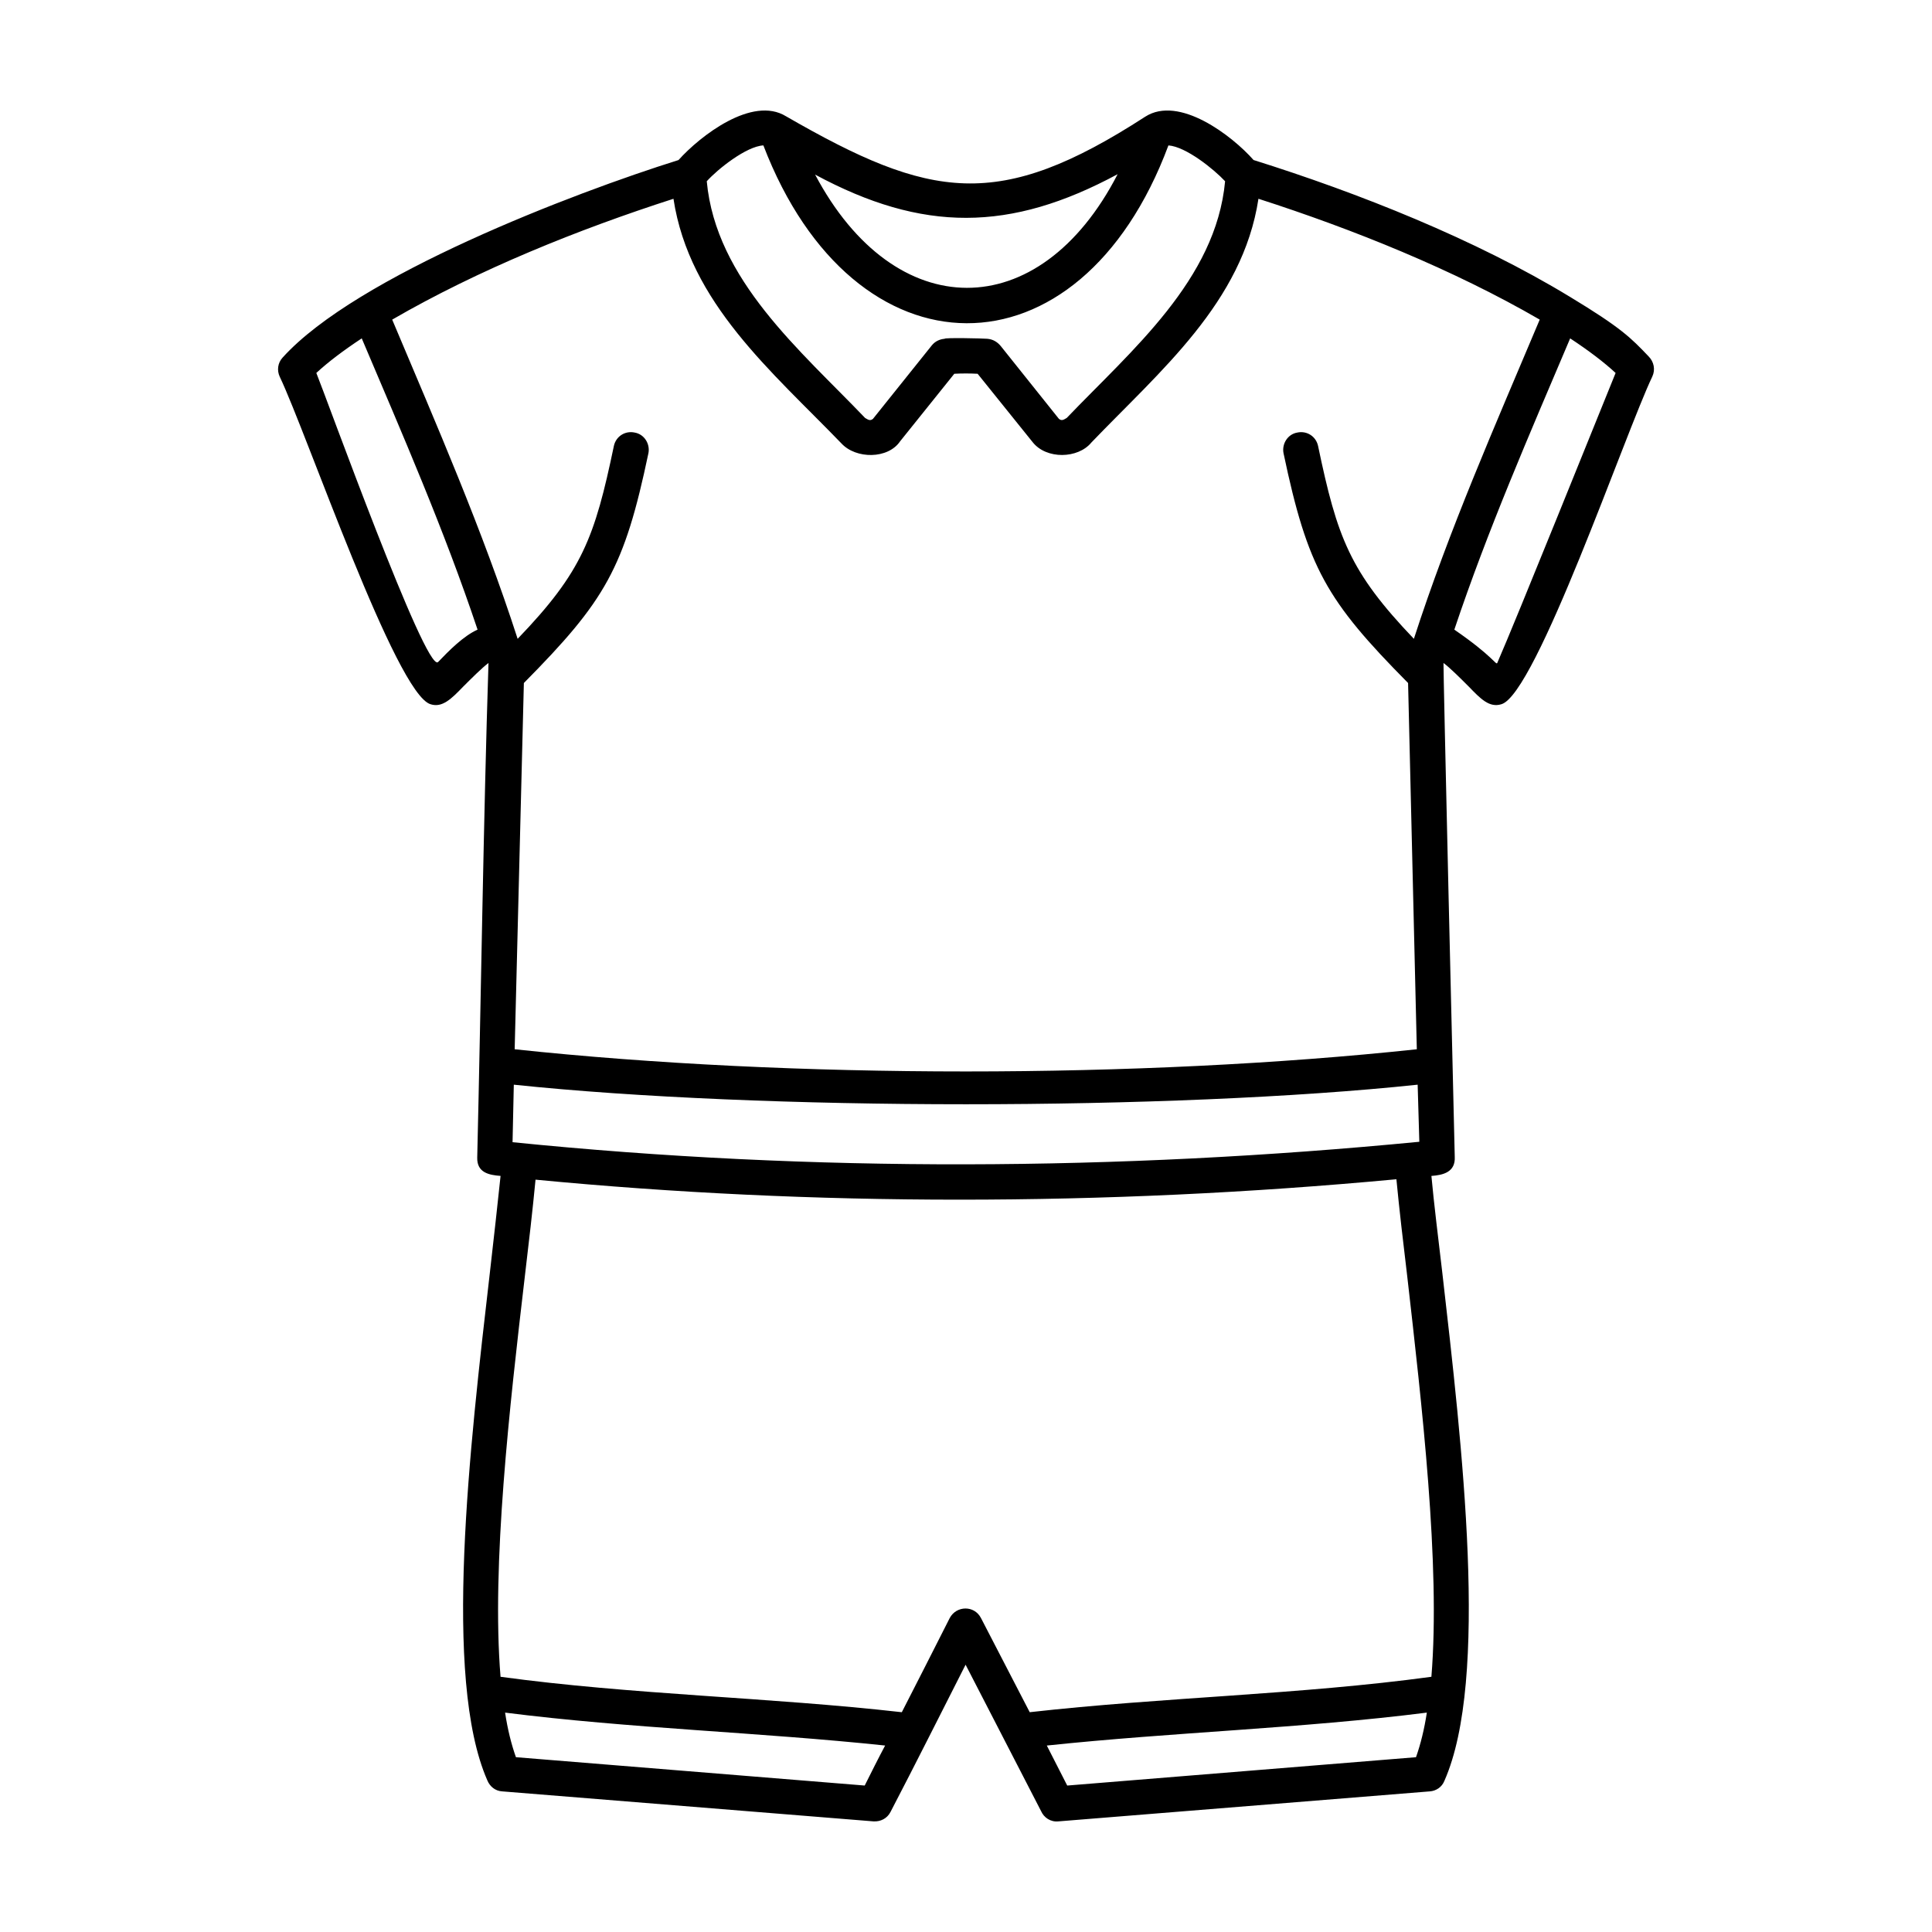 <?xml version="1.0" encoding="UTF-8"?>
<!-- Uploaded to: SVG Repo, www.svgrepo.com, Generator: SVG Repo Mixer Tools -->
<svg fill="#000000" width="800px" height="800px" version="1.1" viewBox="144 144 512 512" xmlns="http://www.w3.org/2000/svg">
 <path d="m331.3 192.04c2.43 26.172 24.848 44.836 41.961 62.723 0.77 0.441 1.324 0.883 2.098 0.223l15.566-19.438c0.883-1.102 2.098-1.656 3.422-1.77-0.109-0.332 10.16-0.109 11.266 0 1.547 0.109 2.762 0.883 3.641 1.984l15.352 19.215c0.77 0.664 1.324 0.223 2.098-0.223 17.113-17.891 39.535-36.551 41.961-62.723-2.984-3.203-10.379-9.164-15.02-9.496-23.523 63.164-83.371 62.504-107.34 0-4.516 0.227-12.137 6.305-15.008 9.504zm228.7 30.59c13.695 8.281 16.234 10.934 20.871 15.789 1.438 1.438 1.879 3.531 0.992 5.41-7.18 15.02-30.809 84.145-39.977 86.797-3.203 0.992-5.523-1.438-8.613-4.637-2.207-2.207-5.078-5.078-6.734-6.293-0.109 0.109 2.648 118.16 2.984 130.86 0.223 4.086-3.094 4.856-6.184 5.078 0.664 7.289 1.77 16.121 2.871 25.508 5.301 46.16 12.48 107.89 0.555 134.83-0.664 1.656-2.207 2.648-3.863 2.762l-98.391 7.949c-2.098 0.223-3.863-0.992-4.637-2.762l-19.984-38.758c-6.625 13.027-13.141 26.062-19.875 38.98-0.883 1.77-2.648 2.648-4.527 2.539l-98.391-7.949c-1.879-0.109-3.316-1.324-3.977-2.984-11.812-27.055-4.637-88.344 0.664-134.17 1.102-9.609 2.098-18.551 2.871-25.953-3.094-0.223-6.293-0.883-6.184-4.856 0.992-41.629 1.656-90 2.984-131.07-1.656 1.215-4.527 4.086-6.734 6.293-3.094 3.203-5.523 5.633-8.613 4.637-9.164-2.648-32.797-71.777-39.977-86.797-0.77-1.656-0.555-3.641 0.77-5.078 19.547-21.645 77.078-43.621 104.91-52.34 5.742-6.402 19.547-17.113 28.492-11.598 38.32 22.086 56.32 25.285 95.191 0.109 8.941-5.742 22.969 4.969 28.711 11.48 27.805 8.727 58.723 20.984 83.793 36.227zm0.109 11.043c-10.82 25.508-21.867 50.793-30.695 77.188 10.27 7.07 11.043 9.496 11.375 8.832 5.078-11.598 26.945-66.035 31.363-76.855-3.098-2.871-7.184-5.965-12.043-9.164zm-41.414 79.617c9.387-29.043 21.531-56.539 33.348-84.59-22.859-13.25-49.473-23.961-74.539-32.023-4.195 27.496-26.062 45.605-44.281 64.598-3.531 4.309-11.926 4.527-15.566-0.109l-14.574-18.113c-2.098-0.109-4.195-0.109-6.184 0l-14.355 17.891c-3.203 4.75-11.703 4.75-15.566 0.555-18.328-18.992-40.305-37.211-44.5-64.82-25.066 8.062-51.68 18.773-74.539 32.023 11.812 28.047 23.852 55.547 33.242 84.59 17.113-17.781 20.43-26.832 25.508-51.125 0.555-2.539 2.984-4.086 5.523-3.531 2.539 0.441 4.086 2.984 3.641 5.41-6.402 30.48-11.375 39.09-33.02 60.957l-2.438 97.062c73.434 7.84 165.75 7.84 239.08 0l-2.316-97.062c-21.645-21.867-26.609-30.48-33.02-60.957-0.441-2.43 1.102-4.969 3.641-5.41 2.539-0.555 4.969 0.992 5.523 3.531 5.078 24.293 8.395 33.344 25.395 51.125zm3.43 284.57c-33.129 4.195-67.25 5.188-100.71 8.727l5.41 10.602 92.43-7.512c1.211-3.422 2.203-7.398 2.871-11.816zm-105.24-0.109c35.227-3.977 71.668-4.637 106.45-9.387 2.43-29.594-2.539-72.223-6.402-106.12-1.102-9.164-2.098-17.668-2.871-25.73-38.98 3.641-77.633 5.41-115.84 5.41-37.988 0-75.531-1.77-112.3-5.301-0.77 8.062-1.77 16.676-2.871 25.953-3.977 33.902-8.832 76.309-6.402 105.79 34.781 4.75 71.223 5.41 106.34 9.387 4.309-8.395 8.504-16.676 12.699-24.957 1.77-3.316 6.516-3.422 8.281 0zm23.301-407.59c-28.492 15.352-51.68 15.461-80.172 0.109 21.094 39.863 59.41 40.195 80.172-0.109zm-162.33 407.7c0.664 4.418 1.656 8.395 2.871 11.812l92.43 7.512c1.77-3.531 3.531-7.07 5.41-10.602-33.461-3.531-67.586-4.523-100.71-8.723zm242.28-151.28-0.441-15.129c-32.355 3.422-76.086 5.188-119.71 5.188-43.621 0-87.352-1.77-119.82-5.188l-0.332 15.242c79.629 8.059 160.57 7.613 240.3-0.113zm-280.27-212.91c-4.856 3.203-8.941 6.293-12.035 9.164 2.539 6.184 28.934 79.398 32.242 76.633 2.871-2.984 6.625-6.848 10.488-8.613-8.828-26.391-19.871-51.676-30.695-77.184z"/>
</svg>